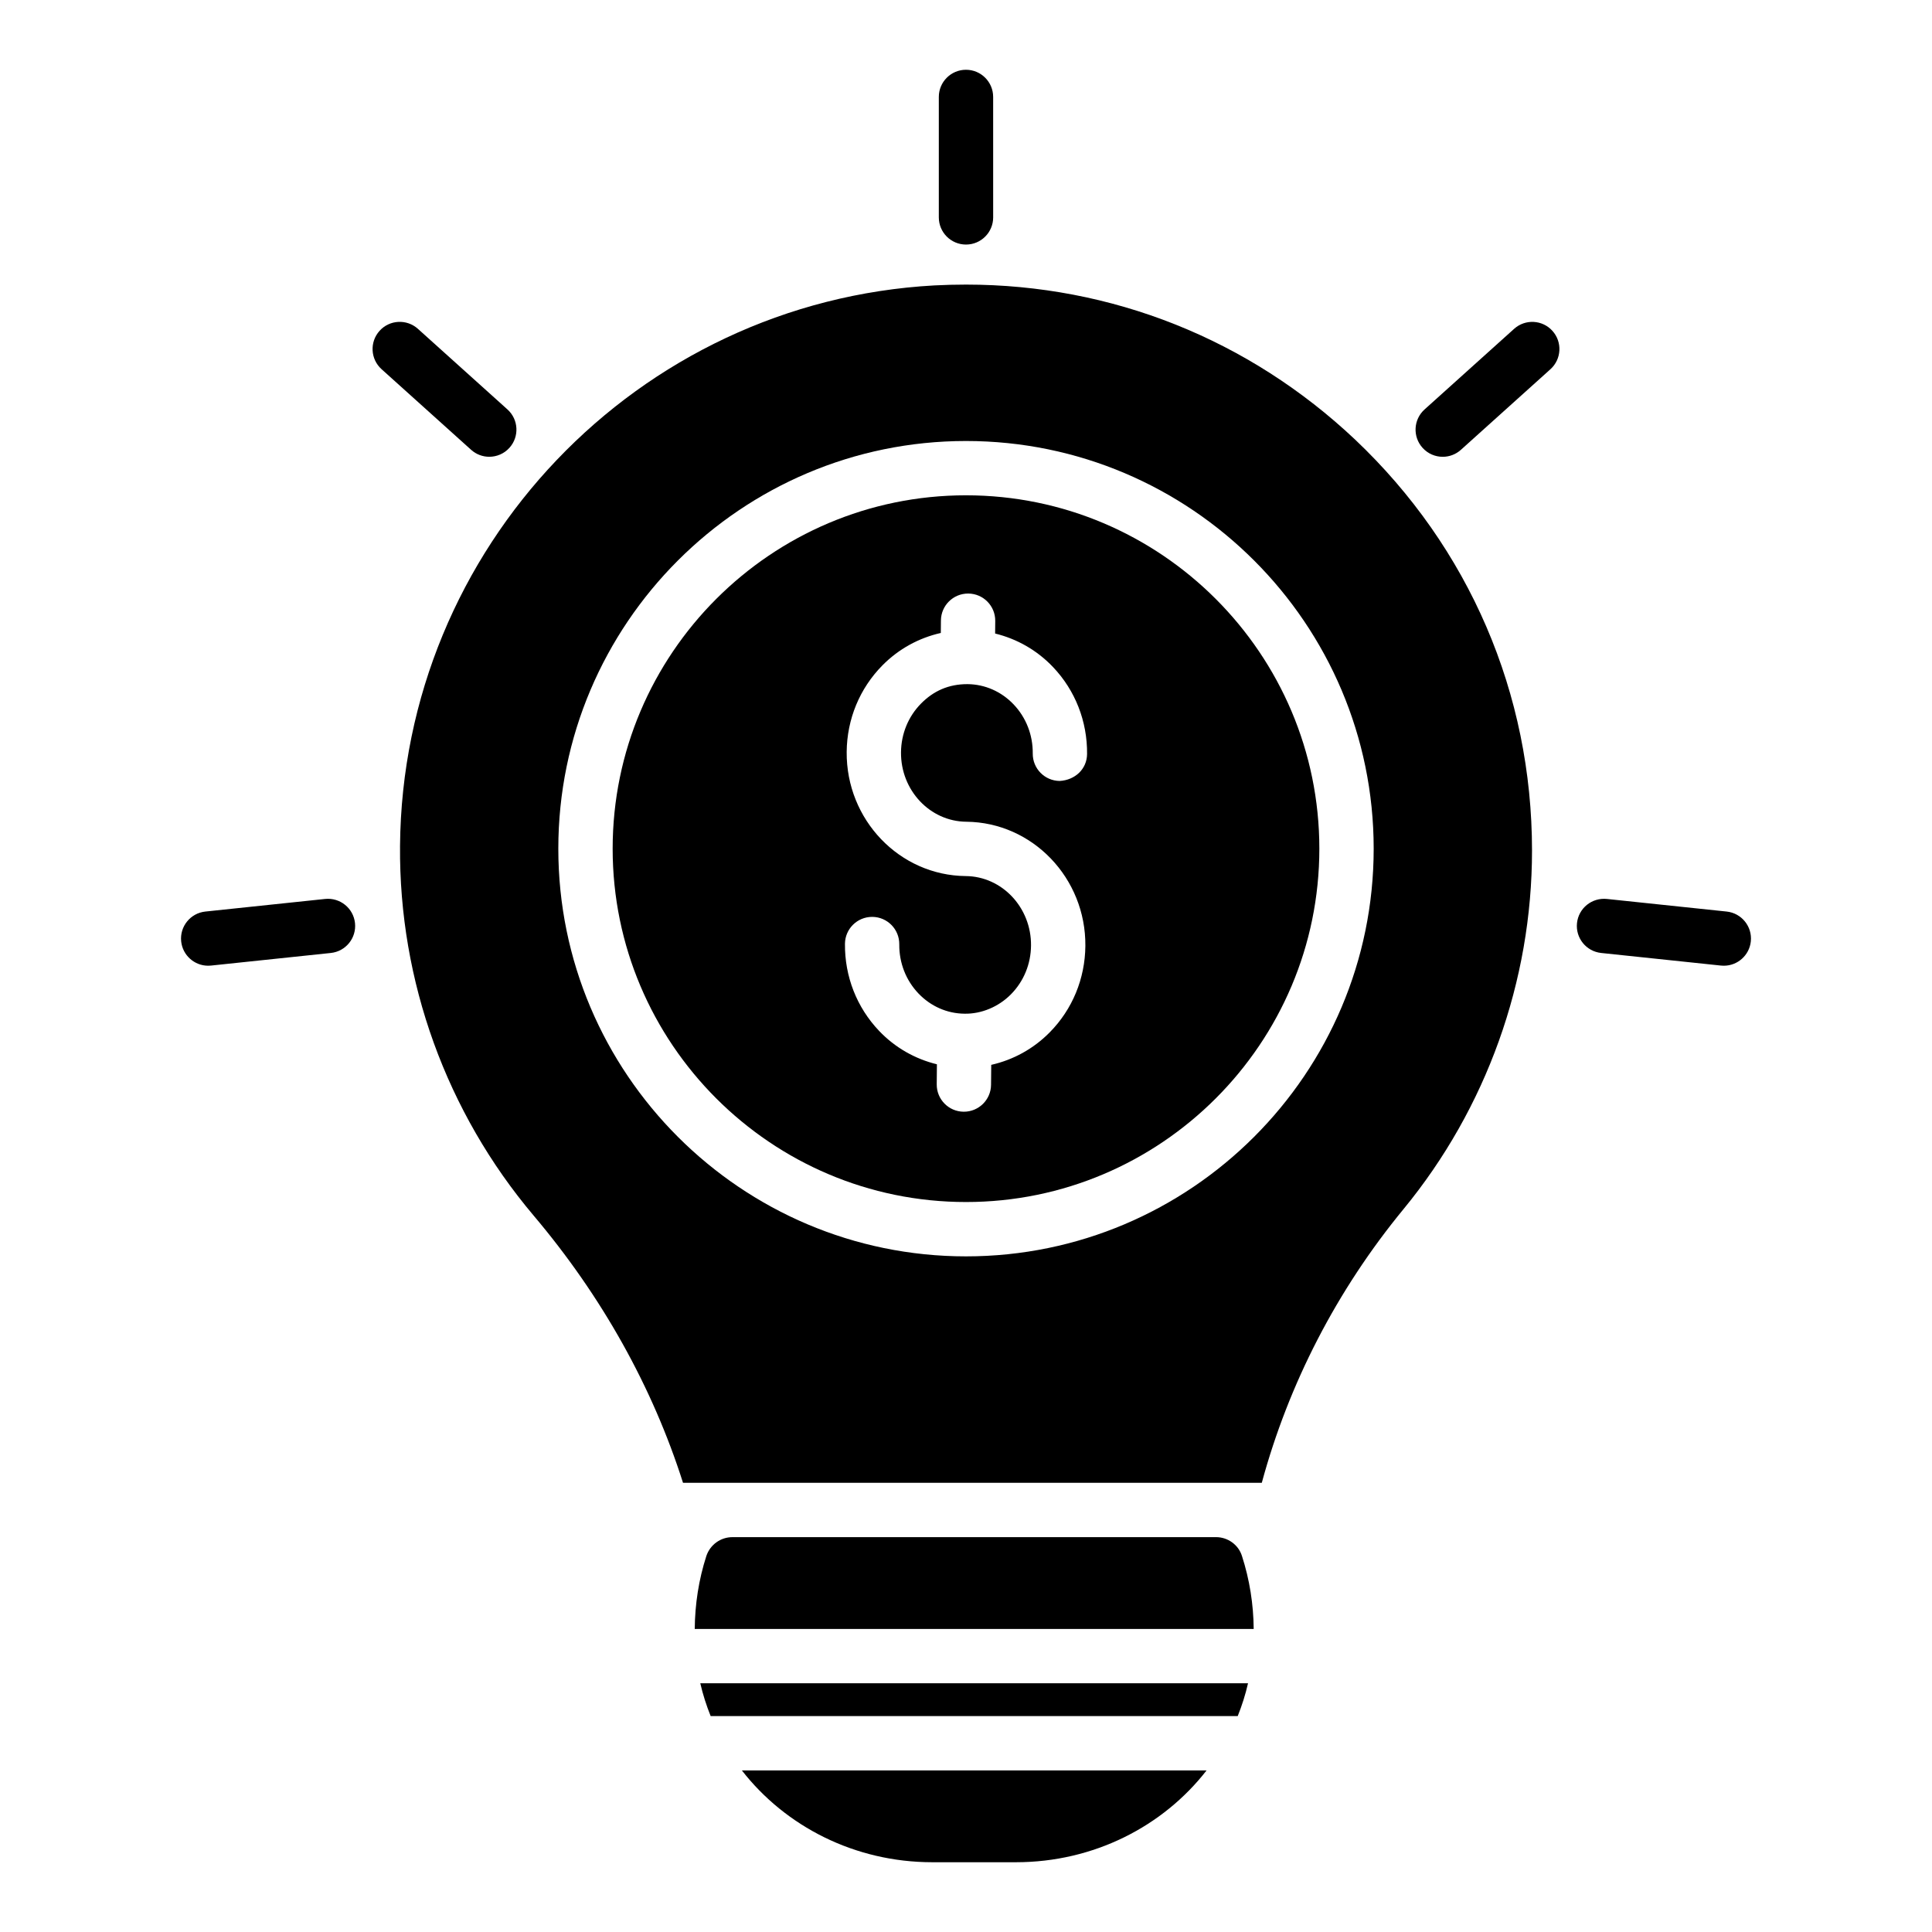 <?xml version="1.0" encoding="UTF-8"?>
<!-- Uploaded to: SVG Repo, www.svgrepo.com, Generator: SVG Repo Mixer Tools -->
<svg fill="#000000" width="800px" height="800px" version="1.1" viewBox="144 144 512 512" xmlns="http://www.w3.org/2000/svg">
 <g>
  <path d="m400 208.81c3.977 0 7.199-3.223 7.199-7.199l-0.004-31.922c0-3.977-3.223-7.199-7.199-7.199-3.977 0-7.199 3.223-7.199 7.199v31.926c0.004 3.973 3.227 7.195 7.203 7.195z"/>
  <path d="m273.66 265.05c1.973 0 3.934-0.805 5.352-2.383 2.66-2.953 2.422-7.504-0.535-10.164l-23.727-21.359c-2.953-2.656-7.512-2.422-10.164 0.535-2.66 2.953-2.422 7.504 0.535 10.164l23.727 21.359c1.375 1.238 3.098 1.848 4.812 1.848z"/>
  <path d="m230.17 382.23-31.75 3.34c-3.953 0.418-6.82 3.957-6.406 7.91 0.391 3.695 3.516 6.445 7.152 6.445 0.25 0 0.504-0.016 0.758-0.039l31.75-3.34c3.953-0.418 6.82-3.957 6.406-7.91-0.418-3.949-3.938-6.805-7.91-6.406z"/>
  <path d="m601.58 385.57-31.75-3.34c-3.981-0.391-7.492 2.457-7.91 6.406-0.414 3.953 2.453 7.492 6.406 7.91l31.75 3.34c0.258 0.023 0.508 0.039 0.758 0.039 3.637 0 6.762-2.75 7.152-6.445 0.414-3.953-2.453-7.492-6.406-7.91z"/>
  <path d="m545.25 231.15-23.727 21.359c-2.957 2.66-3.195 7.211-0.535 10.164 1.418 1.578 3.379 2.383 5.352 2.383 1.715 0 3.438-0.613 4.812-1.848l23.727-21.359c2.957-2.66 3.195-7.211 0.535-10.164-2.652-2.957-7.207-3.195-10.164-0.535z"/>
  <path d="m400 275.26c-51.637 0-93.641 42.012-93.641 93.645-0.004 51.637 42.004 93.645 93.641 93.645s93.641-42.008 93.641-93.641c0-51.637-42.008-93.648-93.641-93.648zm0.074 86.508c17.566 0.164 31.719 14.934 31.559 32.918-0.078 8.676-3.438 16.812-9.461 22.91-4.332 4.387-9.684 7.285-15.484 8.602l-0.051 5.289c-0.035 3.949-3.25 7.129-7.199 7.129h-0.066c-3.977-0.035-7.164-3.289-7.129-7.266l0.047-5.301c-5.773-1.418-11.078-4.398-15.324-8.859-5.91-6.211-9.125-14.406-9.043-23.078 0.039-3.953 3.25-7.129 7.199-7.129h0.066c3.977 0.039 7.164 3.289 7.129 7.266-0.047 4.91 1.758 9.535 5.07 13.016 3.262 3.422 7.598 5.332 12.223 5.375 4.422 0.086 8.992-1.785 12.312-5.148 3.379-3.422 5.269-8.016 5.309-12.926 0.09-10.055-7.668-18.309-17.293-18.398-17.562-0.156-31.719-14.926-31.559-32.914 0.078-8.676 3.438-16.812 9.461-22.914 4.328-4.387 9.684-7.285 15.484-8.598l0.031-3.316c0.035-3.949 3.25-7.129 7.199-7.129h0.066c3.977 0.035 7.164 3.289 7.129 7.266l-0.031 3.328c5.773 1.418 11.074 4.398 15.324 8.863 5.91 6.207 9.125 14.406 9.043 23.078-0.043 3.973-3.176 6.902-7.266 7.129-3.977-0.039-7.164-3.289-7.129-7.266 0.047-4.914-1.758-9.535-5.07-13.02-3.258-3.418-7.598-5.328-12.219-5.371-4.992-0.012-8.996 1.785-12.316 5.148-3.379 3.422-5.266 8.012-5.309 12.926-0.09 10.055 7.668 18.305 17.297 18.391z"/>
  <path d="m332.33 598.78h139.68c1.121-2.805 2.051-5.703 2.731-8.703h-145.16c0.691 3 1.625 5.898 2.75 8.703z"/>
  <path d="m391.07 637.51h22.168c20.586 0 38.984-9.488 50.516-24.332h-123.15c11.547 14.848 29.93 24.332 50.469 24.332z"/>
  <path d="m400 219.42c-2.809 0-5.543 0.07-8.348 0.215-78.742 4.32-141 69.527-141.64 148.55-0.289 35.844 12.309 70.605 35.41 97.957 18.137 21.449 31.523 45.488 39.586 70.82h153.38c7.125-26.27 19.863-51.027 37.57-72.547 21.953-26.703 34.043-60.387 34.043-95.004 0-41.602-16.625-80.25-46.855-108.89-28.215-26.633-64.562-41.102-103.14-41.102zm0 257.53c-59.57 0-108.04-48.465-108.04-108.04 0-59.574 48.465-108.04 108.04-108.04s108.04 48.465 108.04 108.04c0 59.566-48.465 108.04-108.04 108.04z"/>
  <path d="m466.29 551.36h-128.18c-3.168 0-5.902 2.016-6.91 4.965-2.043 6.332-3.023 12.816-3.086 19.363h148.13c-0.059-6.547-1.074-13.027-3.117-19.363-0.934-2.949-3.742-4.965-6.836-4.965z"/>
 </g>
</svg>